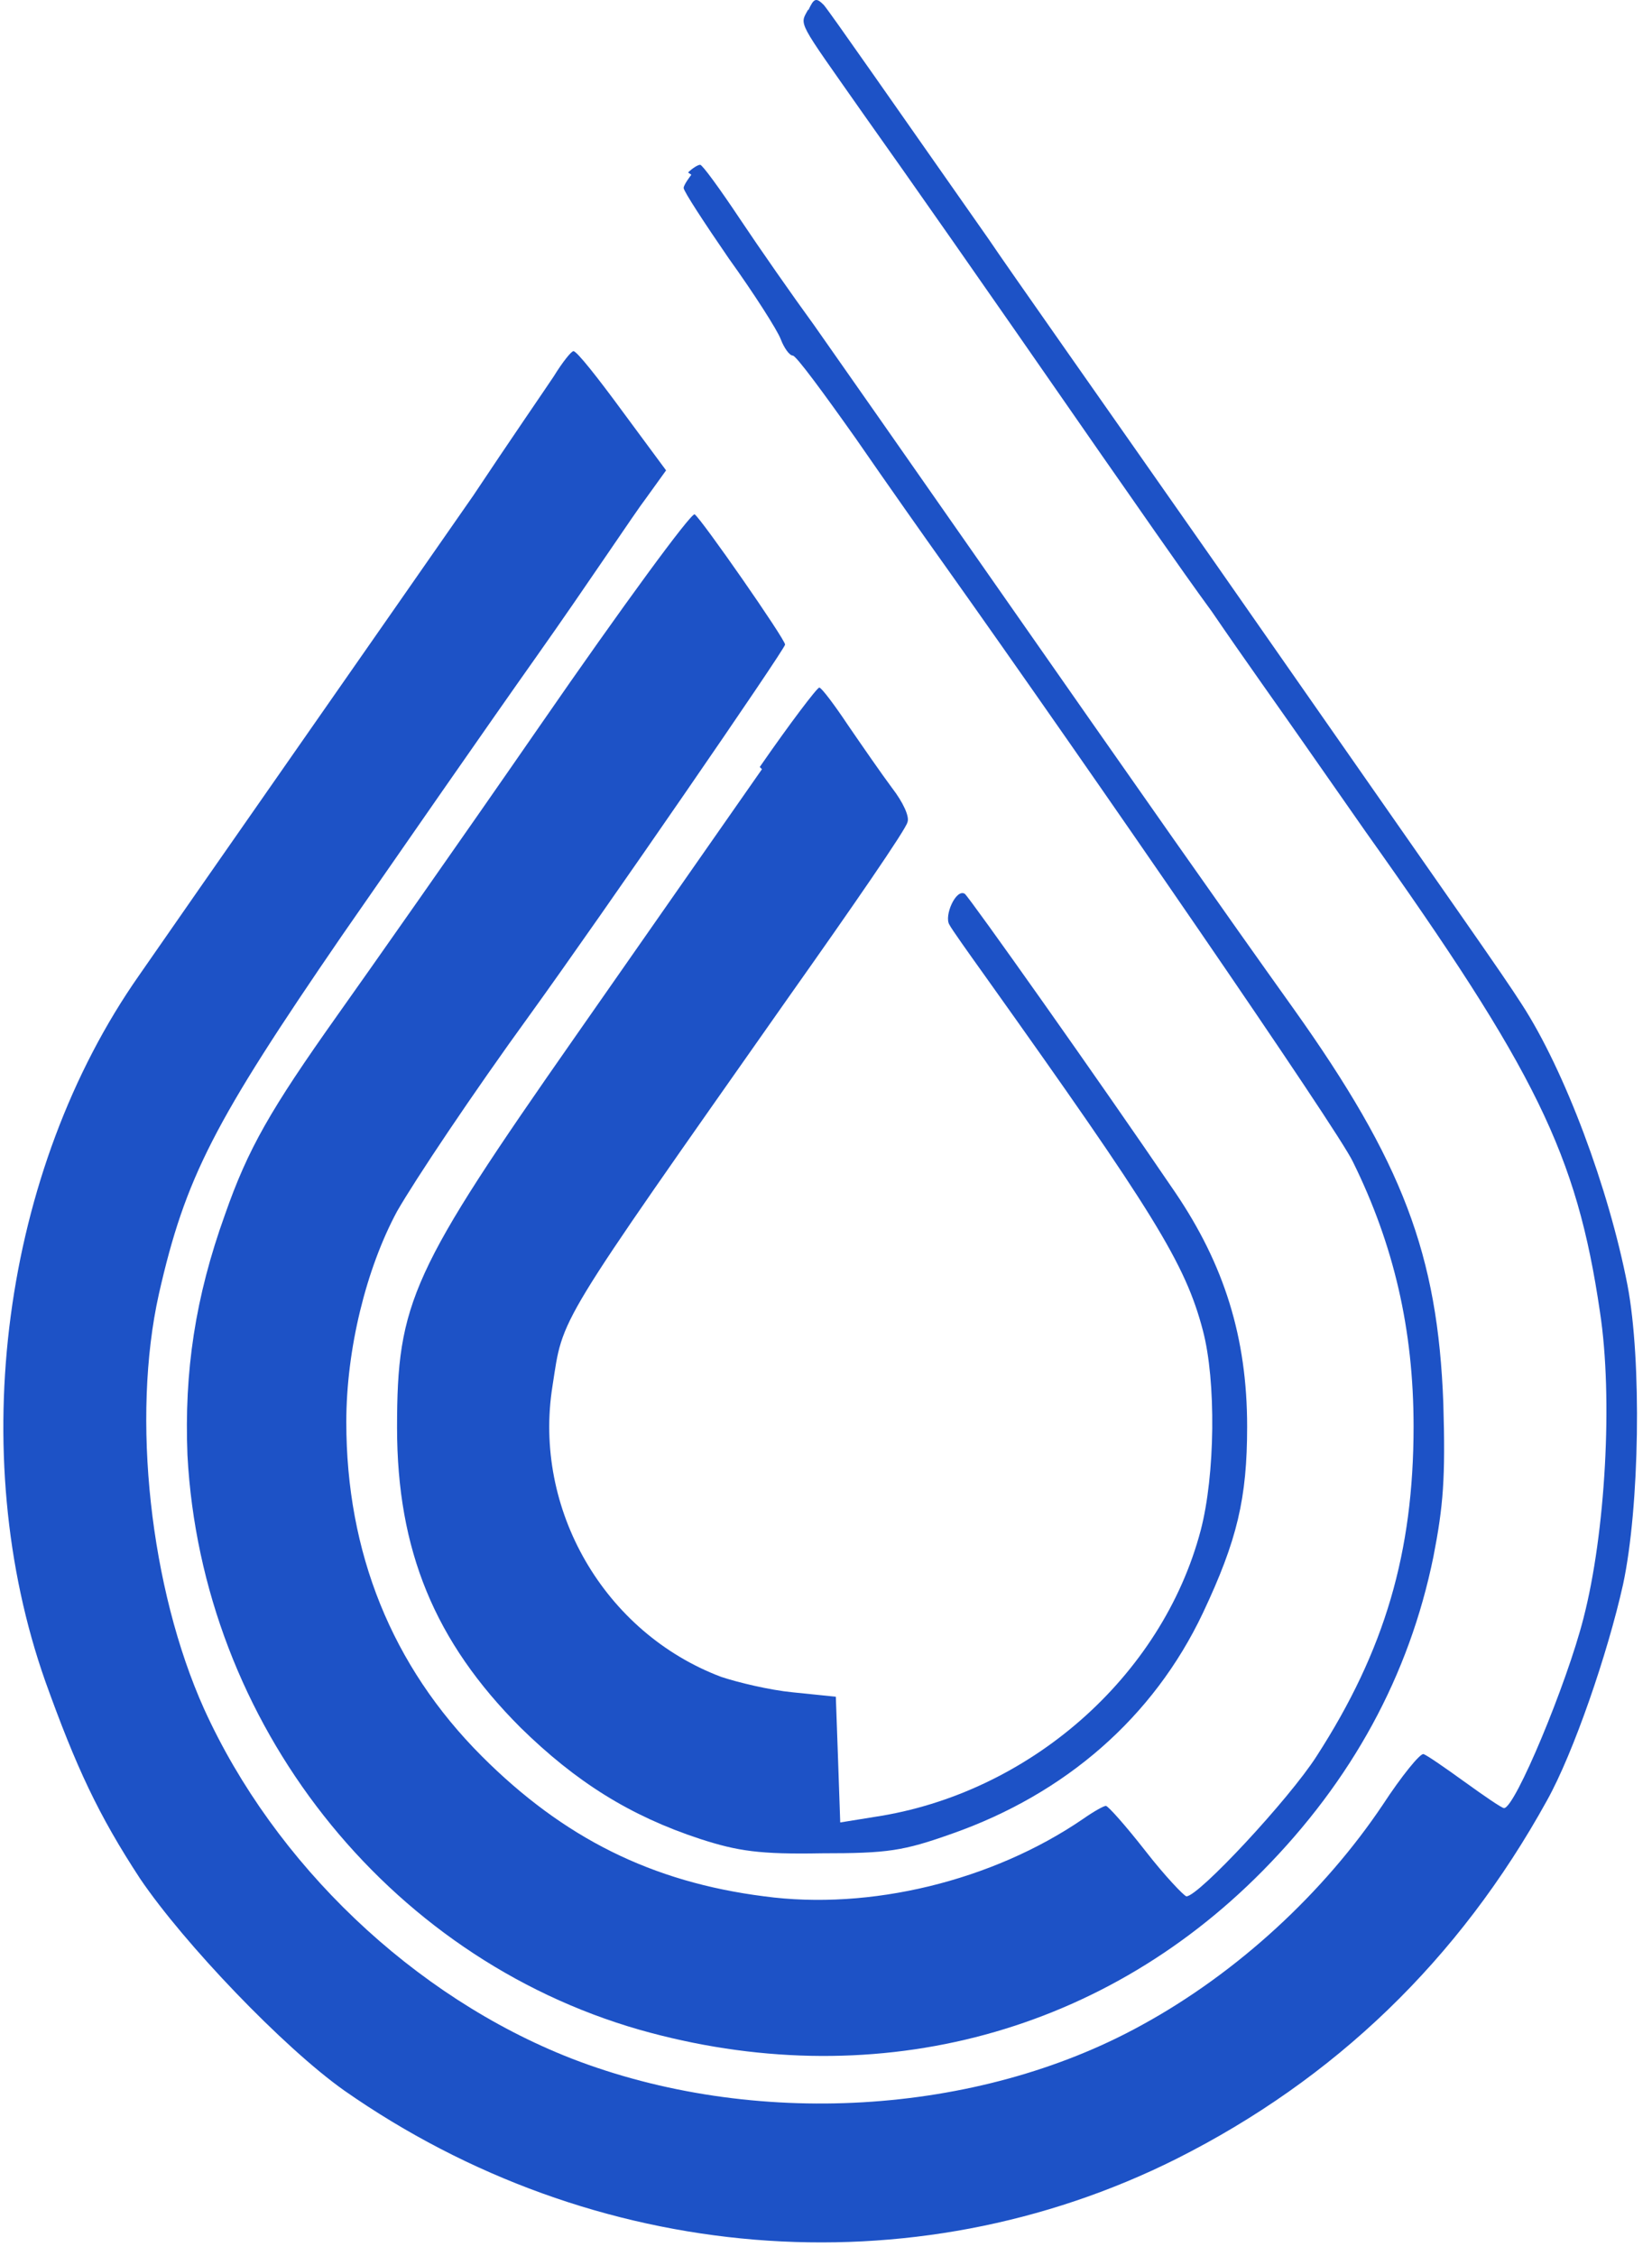 <?xml version="1.0" encoding="UTF-8"?> <svg xmlns="http://www.w3.org/2000/svg" width="104" height="142" viewBox="0 0 104 142" fill="none"><path fill-rule="evenodd" clip-rule="evenodd" d="M50.885 0.586C50.33 1.626 50.122 1.141 54.356 7.18C57.409 11.483 61.156 16.826 69.346 28.631C71.15 31.198 74.203 35.641 76.287 38.486C78.228 41.332 80.804 44.94 81.915 46.538C83.025 48.133 84.829 50.7 85.94 52.298C96.698 67.427 99.265 72.632 100.722 82.557C101.555 87.977 101.069 96.513 99.682 101.858C98.641 105.952 95.379 113.793 94.685 113.793C94.545 113.793 93.436 113.03 92.186 112.129C90.937 111.226 89.826 110.462 89.619 110.394C89.411 110.323 88.23 111.781 87.05 113.585C83.373 119.068 77.951 124.135 71.845 127.466C61.504 133.157 47.415 133.989 35.964 129.547C26.04 125.662 17.288 117.332 12.846 107.547C9.446 99.983 8.266 89.226 10.001 81.445C11.667 74.089 13.472 70.619 21.522 58.89C25.137 53.685 30.62 45.774 33.813 41.263C37.004 36.75 39.988 32.239 40.683 31.338L41.932 29.603L39.156 25.848C37.63 23.767 36.312 22.1 36.103 22.1C35.964 22.1 35.409 22.794 34.854 23.697C34.299 24.53 32.007 27.86 29.788 31.198C25.206 37.793 11.388 57.572 8.752 61.389C0.145 73.672 -2.214 91.447 2.852 105.812C4.796 111.226 6.185 114.21 8.821 118.235C11.597 122.329 17.843 128.855 21.661 131.56C37.352 142.533 57.409 144.2 74.066 135.864C83.996 130.867 91.838 123.372 97.392 113.307C99.056 110.323 101.208 104.077 102.18 99.706C103.221 94.846 103.36 85.618 102.458 80.89C101.277 74.784 98.502 67.357 95.795 63.193C94.408 61.042 92.81 58.821 76.495 35.432C69.692 25.71 63.238 16.548 62.268 15.091C56.228 6.486 52.274 0.794 51.857 0.308C51.371 -0.178 51.231 -0.109 50.885 0.655V0.586Z" fill="#1D52C6"></path><path fill-rule="evenodd" clip-rule="evenodd" d="M43.524 10.997C43.524 10.997 43.038 11.62 43.038 11.829C43.038 12.037 44.358 14.05 45.884 16.271C47.48 18.492 48.938 20.782 49.146 21.337C49.355 21.892 49.701 22.378 49.91 22.378C50.118 22.378 51.853 24.738 53.866 27.583C55.878 30.499 58.377 34.038 59.417 35.495C68.648 48.479 84.27 71.174 85.171 73.118C87.74 78.323 88.99 83.666 88.99 89.773C88.99 97.693 87.184 103.868 82.881 110.532C81.146 113.238 75.457 119.345 74.692 119.345C74.554 119.345 73.304 118.027 72.118 116.5C70.869 114.903 69.757 113.653 69.62 113.653C69.48 113.653 68.856 114.002 68.162 114.488C62.471 118.373 54.767 120.248 48.106 119.345C41.025 118.444 35.474 115.668 30.337 110.532C24.648 104.84 21.801 97.693 21.801 89.496C21.801 84.915 23.05 79.85 24.994 76.24C26.105 74.296 29.713 68.884 33.392 63.819C37.903 57.572 49.424 40.847 49.424 40.567C49.424 40.221 44.149 32.649 43.732 32.371C43.524 32.234 39.152 38.2 34.016 45.635C28.881 53.059 23.121 61.249 21.246 63.887C17.013 69.856 15.618 72.284 14.16 76.448C12.287 81.654 11.593 86.305 11.801 91.579C12.702 108.45 24.299 123.164 40.262 127.743C54.698 131.837 69.134 128.229 79.482 117.749C85.102 112.058 88.712 105.466 90.239 97.97C90.863 94.77 91.002 93.035 90.863 88.317C90.516 78.947 88.295 73.118 81.424 63.47C76.912 57.155 72.193 50.423 62.054 35.91C57.405 29.249 52.546 22.309 51.227 20.434C49.91 18.63 47.826 15.645 46.577 13.773C45.328 11.898 44.218 10.371 44.079 10.371C43.941 10.371 43.595 10.58 43.315 10.857L43.524 10.997Z" fill="#1D52C6"></path><path fill-rule="evenodd" clip-rule="evenodd" d="M47.968 48.41C46.027 51.186 40.75 58.75 36.239 65.205C25.899 79.995 24.996 81.936 24.996 89.849C24.996 97.553 27.357 103.313 32.771 108.727C36.239 112.127 39.641 114.279 44.083 115.736C46.442 116.5 47.83 116.709 51.716 116.637C55.881 116.637 56.853 116.5 59.974 115.388C67.055 112.89 72.606 108.101 75.729 101.509C77.889 96.927 78.512 94.291 78.512 89.78C78.512 84.158 77.055 79.578 73.995 75.059C69.136 67.912 61.017 56.46 60.738 56.252C60.183 55.905 59.42 57.641 59.768 58.195C59.906 58.473 60.946 59.931 61.987 61.388C72.675 76.385 74.619 79.509 75.729 83.743C76.568 86.933 76.5 92.833 75.591 96.304C73.161 105.534 64.765 112.89 55.049 114.348L52.896 114.696L52.759 110.74L52.619 106.783L49.912 106.506C48.454 106.366 46.442 105.881 45.401 105.534C38.045 102.758 33.534 94.986 34.784 87.213C35.476 82.771 34.852 83.811 49.634 62.775C53.66 57.086 57.061 52.158 57.13 51.741C57.269 51.395 56.853 50.492 56.158 49.59C55.534 48.756 54.285 46.952 53.382 45.635C52.55 44.385 51.716 43.273 51.578 43.273C51.438 43.273 49.703 45.563 47.83 48.27L47.968 48.41Z" fill="#1D52C6"></path></svg> 